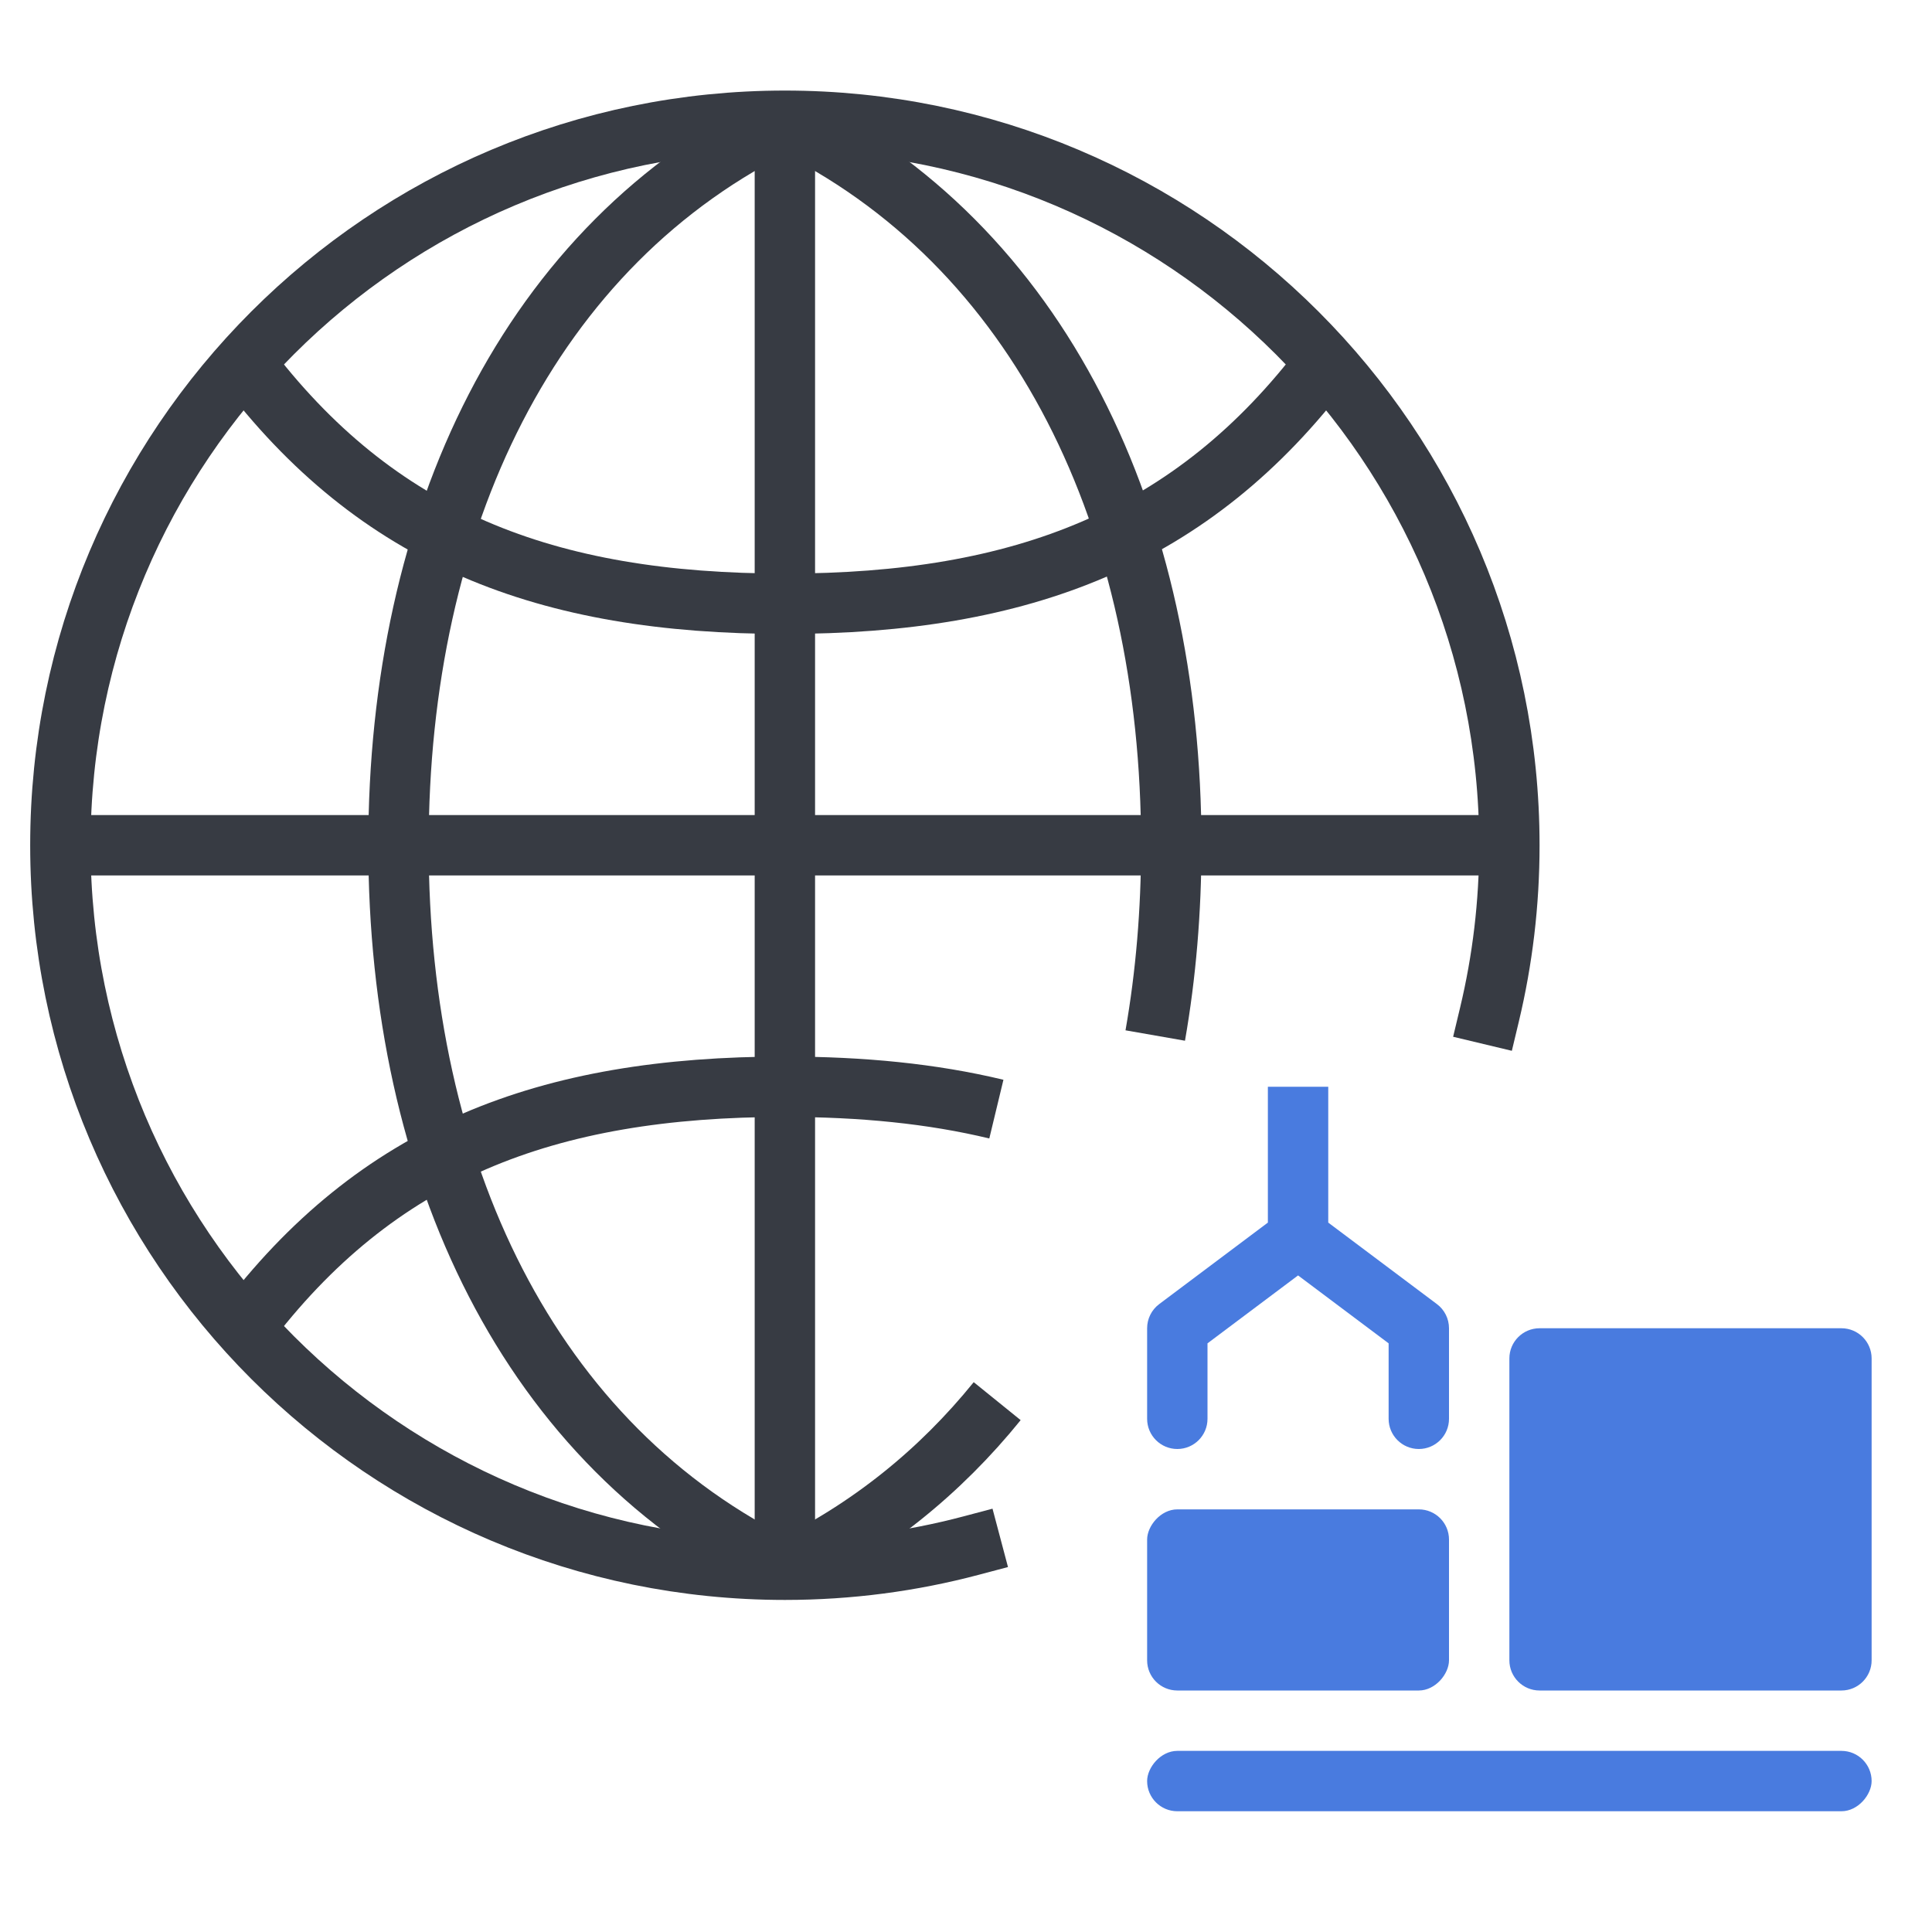 <?xml version="1.0" encoding="UTF-8"?>
<svg width="64px" height="64px" viewBox="0 0 64 64" version="1.1" xmlns="http://www.w3.org/2000/svg" xmlns:xlink="http://www.w3.org/1999/xlink">
    <title>icon</title>
    <g id="ShopBase-Blog" stroke="none" stroke-width="1" fill="none" fill-rule="evenodd">
        <g id="HD_blog" transform="translate(-1283, -3696)">
            <g id="About-shopbase" transform="translate(0, 3501)">
                <g id="icon" transform="translate(1283, 195)">
                    <rect id="Area" fill-opacity="0" fill="#FFFFFF" x="0" y="0" width="64" height="64"></rect>
                    <g id="world-2" transform="translate(2, 4)">
                        <path d="M6.08,8 C10.48,13.84 16.08,16 24,16 C31.84,16 37.52,13.84 41.92,8" id="Path" stroke="#373B43" stroke-width="2"></path>
                        <path d="M6.08,40 C10.48,34.16 16.08,32 24,32 C26.555,32 28.88,32.229 31.006,32.741" id="Path" stroke="#373B43" stroke-width="2"></path>
                        <path d="M24,48 C26.8,46.653 29.146,44.748 31.033,42.415 M36.269,30.303 C36.622,28.285 36.8,26.174 36.8,24 C36.8,13.28 32.48,4.08 24,0" id="Shape" stroke="#373B43" stroke-width="2"></path>
                        <path d="M24,48 C15.52,43.92 11.2,34.72 11.2,24 C11.2,13.28 15.52,4.08 24,0" id="Path" stroke="#373B43" stroke-width="2"></path>
                        <polyline id="Path" stroke="#373B43" stroke-width="2" points="24 48 24 45.84 24 2.16 24 0"></polyline>
                        <line x1="0" y1="24" x2="48" y2="24" id="Path" stroke="#373B43" stroke-width="2"></line>
                        <g id="automated-logistics" transform="translate(48, 44) scale(-1, 1) translate(-48, -44) translate(36, 32)" fill="#497BDF" fill-rule="nonzero">
                            <path d="M23.6,7.2 L20,4.5 L20,0 L18,0 L18,4.5 L14.4,7.2 C14.148,7.389 14,7.685 14,8 L14,11 C14,11.552 14.448,12 15,12 L15,12 C15.552,12 16,11.552 16,11 L16,8.5 L19,6.25 L22,8.5 L22,11 C22,11.552 22.448,12 23,12 L23,12 C23.552,12 24,11.552 24,11 L24,8 C24,7.685 23.852,7.389 23.6,7.2 Z" id="Path"></path>
                            <rect id="Rectangle" x="14" y="14" width="10" height="6" rx="1"></rect>
                            <rect id="Rectangle" x="0" y="22" width="24" height="2" rx="1"></rect>
                            <path d="M11,8 L1,8 C0.448,8 0,8.448 0,9 L0,19 C0,19.552 0.448,20 1,20 L11,20 C11.552,20 12,19.552 12,19 L12,9 C12,8.448 11.552,8 11,8 Z" id="Path"></path>
                        </g>
                        <path d="M47.342,29.604 C47.772,27.806 48,25.93 48,24 C48,10.745 37.255,0 24,0 C10.745,0 0,10.745 0,24 C0,37.255 10.745,48 24,48 C26.132,48 28.2,47.722 30.168,47.2" id="Path" stroke="#373B43" stroke-width="2" stroke-linecap="square"></path>
                    </g>
                </g>
            </g>
        </g>
    </g>
</svg>
